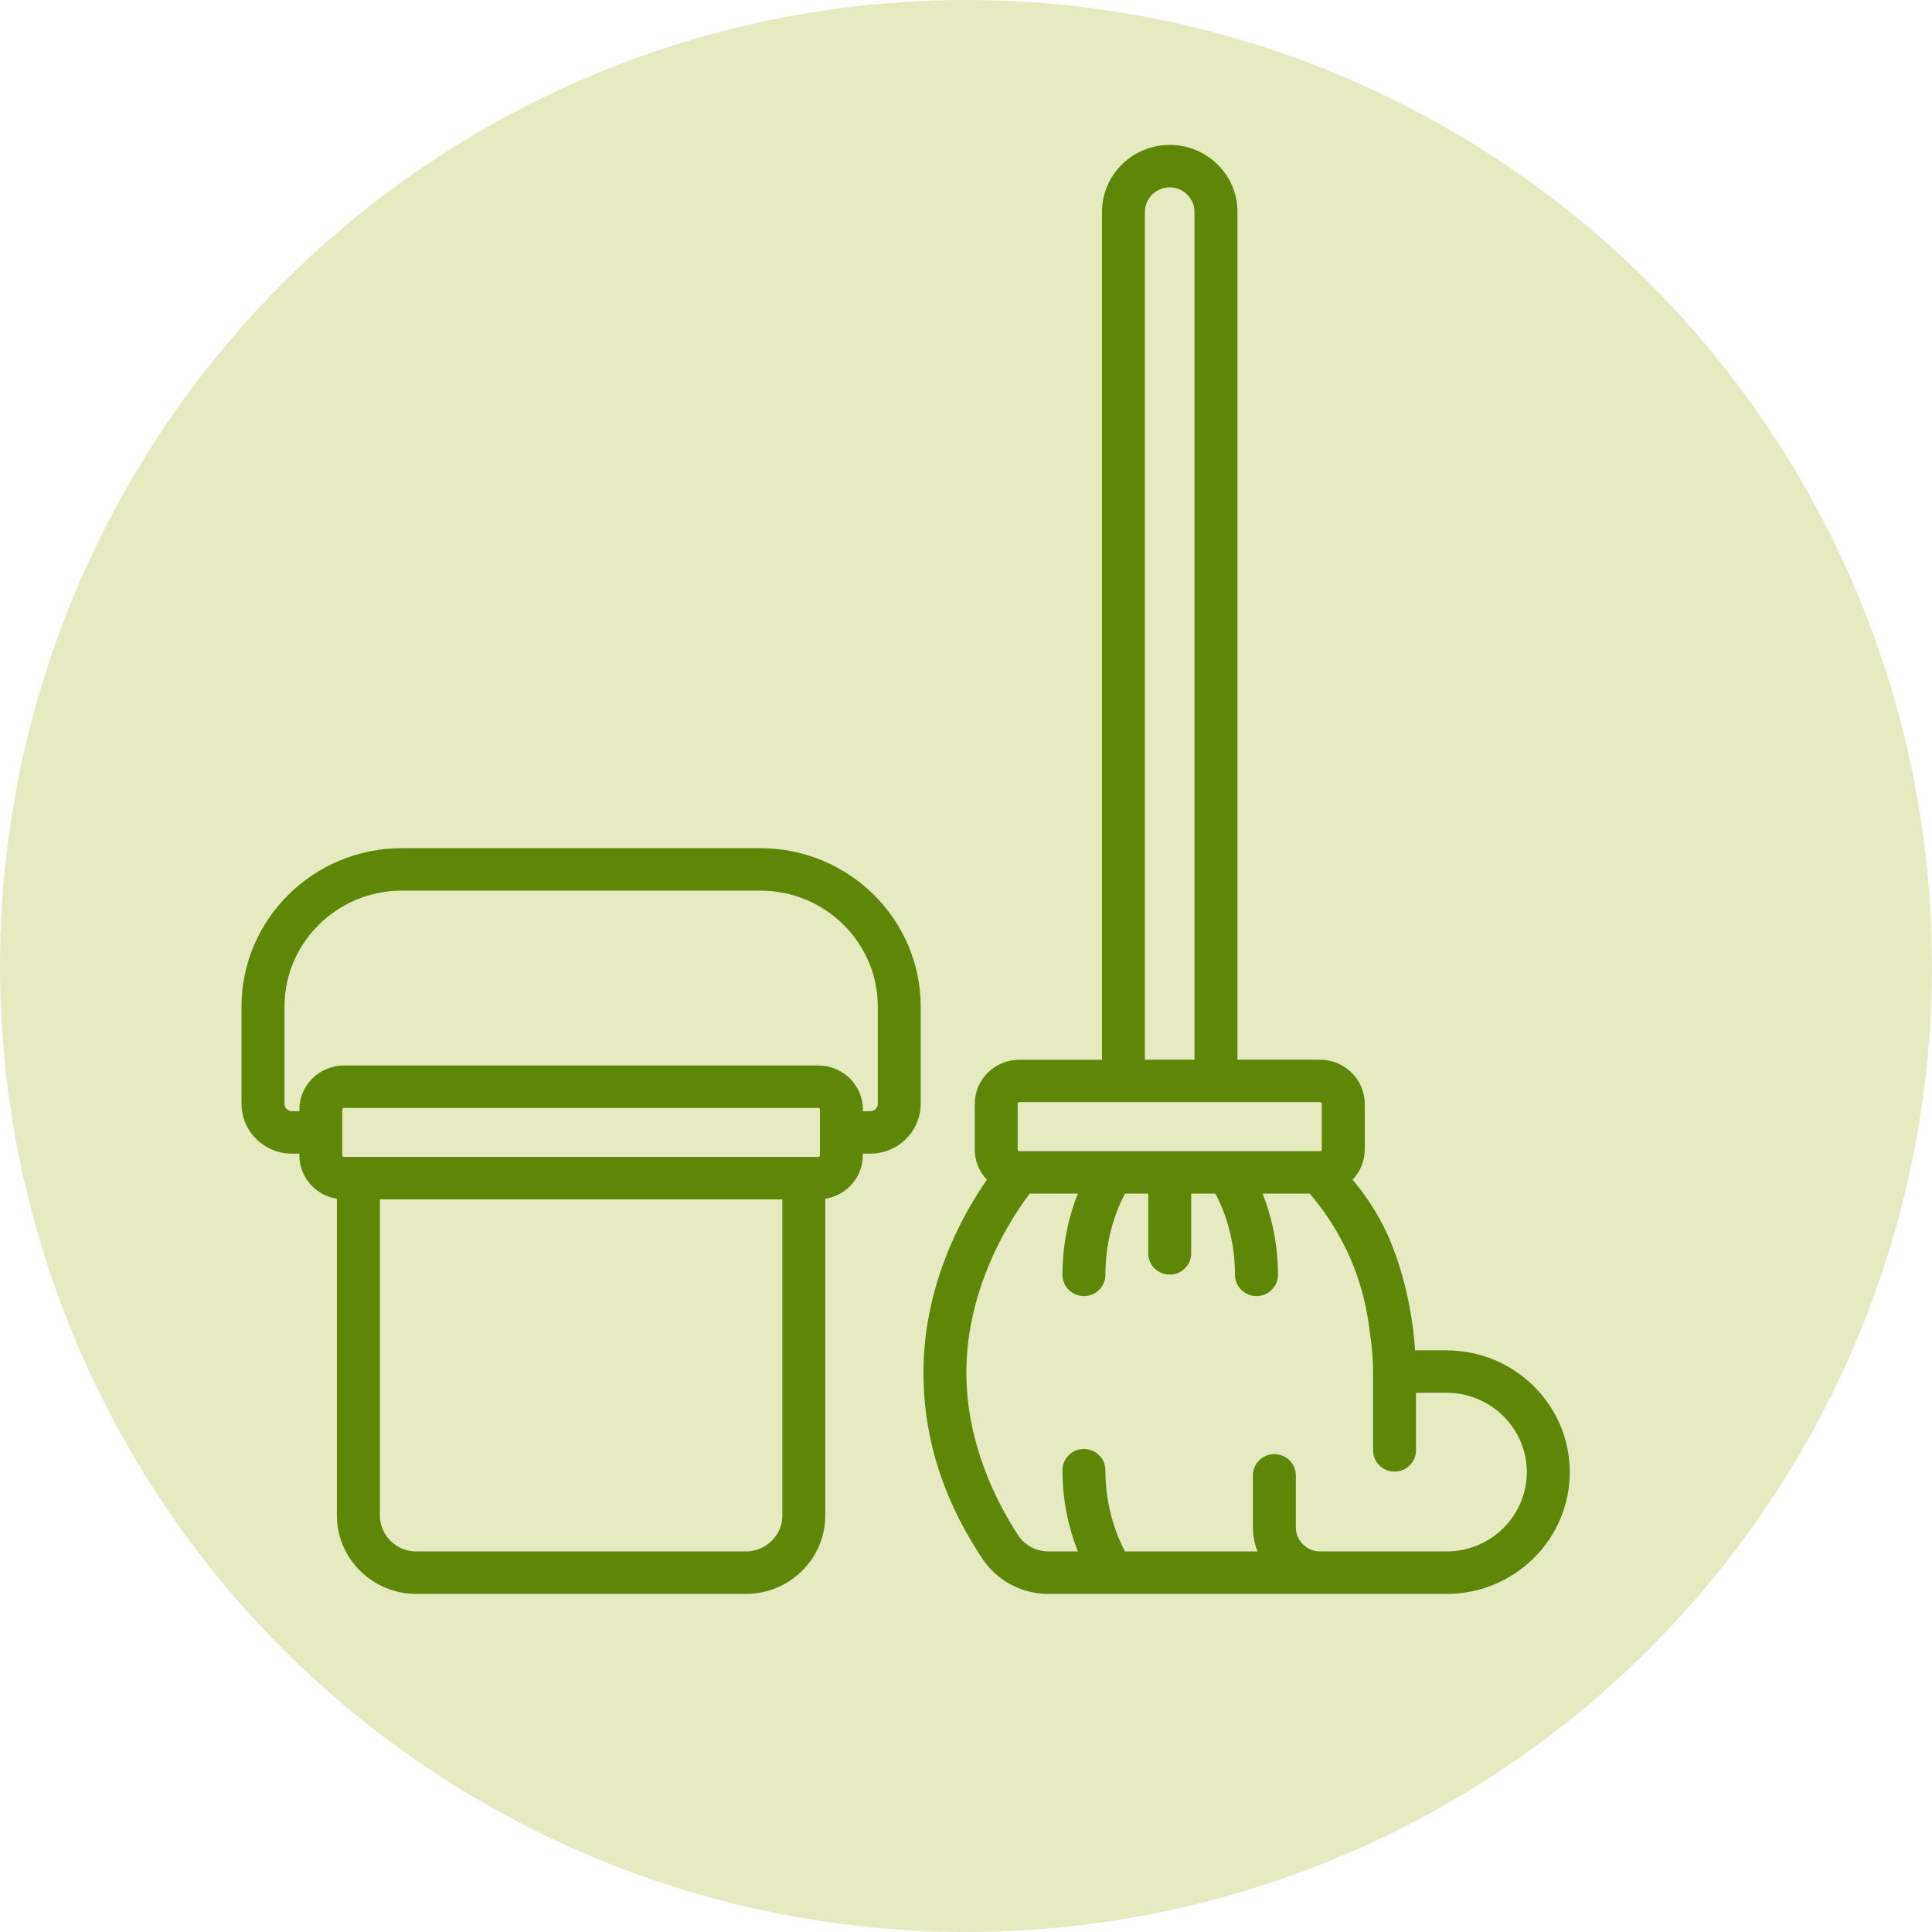 <svg width="80" height="80" viewBox="0 0 80 80" fill="none" xmlns="http://www.w3.org/2000/svg">
<circle cx="40" cy="40" r="40" fill="#E6EAC1"/>
<g clip-path="url(#clip0_725_5473)">
<path d="M59.899 55.915H58.595C58.481 54.111 57.99 52.156 57.278 50.755C56.873 49.962 56.415 49.331 56.006 48.851C56.318 48.524 56.511 48.084 56.511 47.6V45.707C56.511 44.7 55.682 43.881 54.664 43.881H51.241V8.773C51.241 8.031 50.948 7.335 50.419 6.814C49.891 6.289 49.185 6 48.436 6C46.889 6 45.631 7.243 45.631 8.773V14.37C45.631 14.37 45.631 14.371 45.631 14.372V43.882H42.209C41.19 43.882 40.362 44.701 40.362 45.708V47.602C40.362 48.084 40.554 48.524 40.864 48.851C39.897 50.241 38.238 53.159 38.238 56.836C38.238 60.513 39.764 63.158 40.675 64.537C41.279 65.454 42.306 66.001 43.42 66.001H59.9C62.713 66.001 65.001 63.739 65.001 60.959C65.001 58.178 62.713 55.916 59.9 55.916L59.899 55.915ZM47.408 8.773C47.408 8.213 47.87 7.758 48.435 7.758C48.709 7.758 48.966 7.863 49.16 8.057C49.354 8.248 49.46 8.502 49.46 8.773V43.881H47.407V15.206C47.407 15.206 47.407 15.205 47.407 15.204V8.773H47.408ZM42.139 45.707C42.139 45.669 42.169 45.639 42.207 45.639H54.663C54.7 45.639 54.731 45.669 54.731 45.707V47.6C54.731 47.638 54.7 47.668 54.663 47.668H42.207C42.169 47.668 42.139 47.638 42.139 47.6V45.707ZM59.899 64.241H54.663C54.109 64.241 53.658 63.796 53.658 63.248V61.092C53.658 60.607 53.26 60.213 52.769 60.213C52.278 60.213 51.88 60.607 51.88 61.092V63.248C51.88 63.599 51.948 63.933 52.069 64.241H46.584C46.282 63.677 45.772 62.487 45.772 60.878C45.772 60.393 45.374 59.999 44.883 59.999C44.392 59.999 43.994 60.393 43.994 60.878C43.994 62.277 44.305 63.423 44.631 64.241H43.418C42.907 64.241 42.437 63.991 42.162 63.574C41.361 62.359 40.015 59.868 40.015 56.834C40.015 53.196 41.949 50.331 42.637 49.426H44.631C44.305 50.243 43.994 51.389 43.994 52.789C43.994 53.275 44.392 53.668 44.883 53.668C45.374 53.668 45.772 53.275 45.772 52.789C45.772 51.181 46.282 49.991 46.584 49.426H47.546V51.9C47.546 52.385 47.944 52.779 48.435 52.779C48.926 52.779 49.324 52.385 49.324 51.9V49.426H50.327C50.629 49.99 51.139 51.179 51.139 52.789C51.139 53.275 51.538 53.668 52.028 53.668C52.519 53.668 52.917 53.275 52.917 52.789C52.917 51.39 52.607 50.244 52.281 49.426H54.235C54.712 49.983 55.288 50.77 55.775 51.8C56.392 53.111 56.623 54.303 56.715 55.132C56.806 55.699 56.855 56.271 56.855 56.835V60.056C56.855 60.541 57.253 60.935 57.744 60.935C58.234 60.935 58.633 60.541 58.633 60.056V57.673H59.899C61.732 57.673 63.222 59.146 63.222 60.957C63.222 62.769 61.732 64.242 59.899 64.242V64.241Z" fill="#5E8708"/>
<path d="M31.488 35.121H16.638C12.978 35.121 10 38.065 10 41.682V45.708C10 46.844 10.937 47.77 12.086 47.77H12.395V47.838C12.395 48.748 13.07 49.501 13.951 49.639V62.754C13.951 64.543 15.425 66 17.235 66H30.888C32.699 66 34.173 64.543 34.173 62.754V49.638C35.054 49.5 35.729 48.746 35.729 47.837V47.769H36.038C37.189 47.769 38.124 46.843 38.124 45.707V41.682C38.124 38.065 35.146 35.121 31.486 35.121H31.488ZM32.396 62.754C32.396 63.574 31.72 64.242 30.889 64.242H17.236C16.407 64.242 15.731 63.574 15.731 62.754V49.664H32.396V62.754ZM33.952 47.838C33.952 47.876 33.922 47.906 33.884 47.906H14.243C14.205 47.906 14.174 47.876 14.174 47.838V45.944C14.174 45.907 14.205 45.877 14.243 45.877H33.884C33.922 45.877 33.952 45.907 33.952 45.944V47.838ZM36.347 45.708C36.347 45.875 36.208 46.013 36.039 46.013H35.731V45.944C35.731 44.938 34.902 44.119 33.884 44.119H14.243C13.225 44.119 12.396 44.938 12.396 45.944V46.013H12.088C11.918 46.013 11.78 45.875 11.78 45.708V41.682C11.78 39.034 13.96 36.879 16.639 36.879H31.489C34.168 36.879 36.348 39.034 36.348 41.682V45.708H36.347Z" fill="#5E8708"/>
</g>
<defs>
<clipPath id="clip0_725_5473">
<rect width="55" height="60" fill="white" transform="translate(10 6)"/>
</clipPath>
</defs>
</svg>
